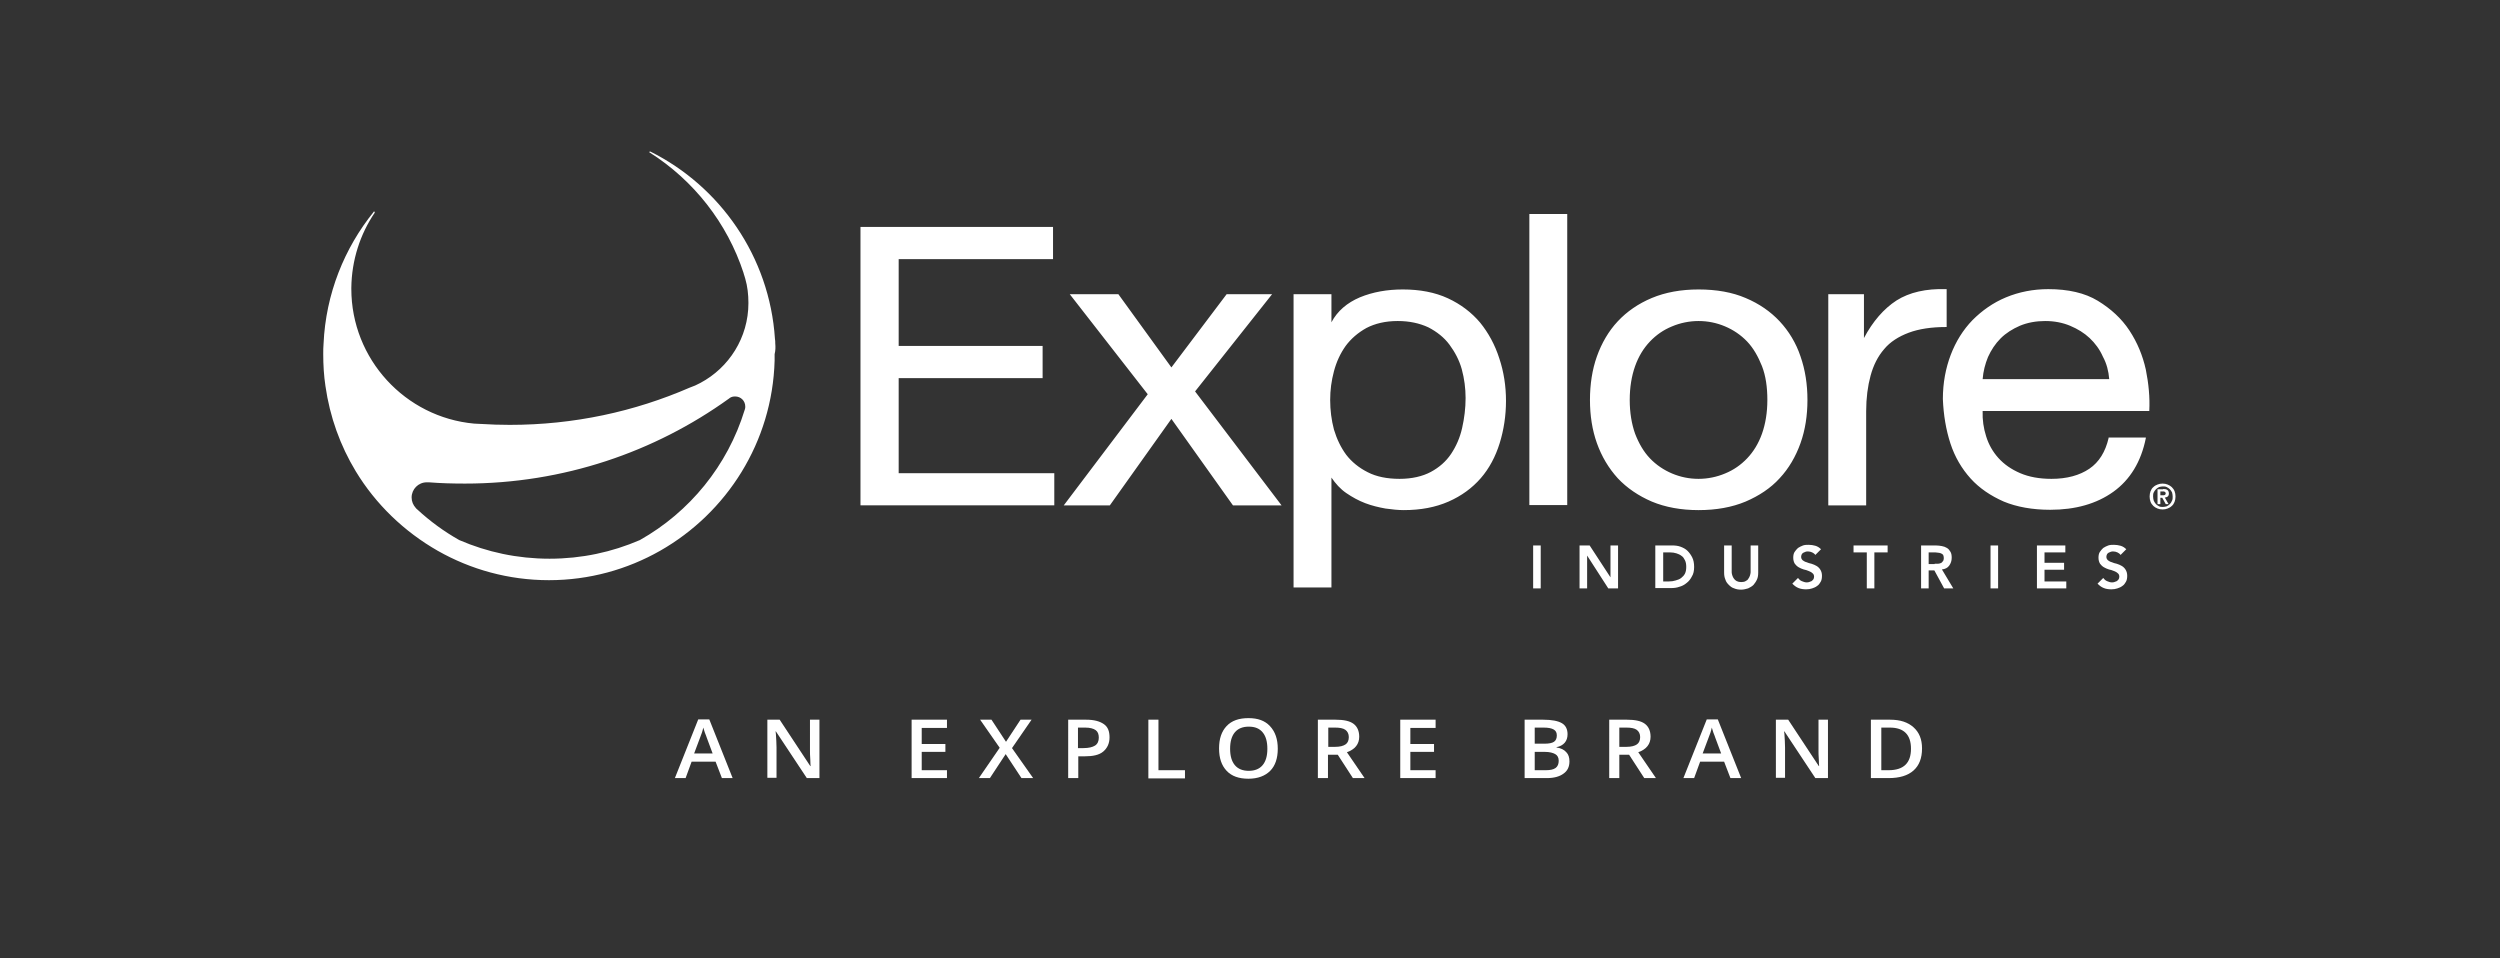 <?xml version="1.0" encoding="utf-8"?>
<!-- Generator: Adobe Illustrator 27.6.1, SVG Export Plug-In . SVG Version: 6.00 Build 0)  -->
<svg version="1.1" id="Explore_Logo" xmlns="http://www.w3.org/2000/svg" xmlns:xlink="http://www.w3.org/1999/xlink" x="0px"
	 y="0px" viewBox="0 0 792 303.5" style="enable-background:new 0 0 792 303.5;" xml:space="preserve">
<rect x="0" y="0" width="792" height="303.5" fill="#333333" stroke="none"/>
<style type="text/css">
	.st0{fill:#FFFFFF;}
	.st1{fill:none;}
</style>
<path class="st0" d="M245.6,108.8c0-0.5,0-1-0.1-1.5c-1.7-26-17.4-48.3-39.5-59.3c0,0-0.1,0-0.1,0c0,0,0,0,0,0
	c-0.1,0-0.2,0.1-0.2,0.2c0,0,0,0.1,0,0.1c0,0,0,0,0,0c0,0,0,0,0.1,0h0c13.9,8.8,24.6,22.3,29.8,38.3c0,0,0,0,0,0.1
	c0.2,0.5,0.3,1,0.5,1.6c0.7,2.4,1,5,1,7.7c0,11-6.2,20.5-15.2,25.3c-1.1,0.6-2.2,1.1-3.4,1.5c-17.5,7.6-36.7,11.8-57,11.8
	c-3.1,0-6.1-0.1-9.2-0.3c0,0,0,0-0.1,0c-0.7,0-1.3-0.1-2-0.1c-21.8-2-38.9-20.4-38.9-42.7c0-0.1,0-0.2,0-0.3
	c0.1-8.8,2.8-17,7.4-23.8c0,0,0,0,0-0.1c0,0,0,0,0-0.1c0-0.1-0.1-0.2-0.2-0.2c0,0-0.1,0-0.1,0c0,0,0,0,0,0c0,0,0,0,0,0.1l0,0
	c-9.3,11.5-15.2,26-15.9,41.8c-0.1,1.1-0.1,2.2-0.1,3.3c0,3.4,0.2,6.8,0.7,10.1c1.4,9.8,4.7,18.9,9.6,27c6.3,10.4,15.3,19.1,26,25.2
	c10.4,5.9,22.4,9.3,35.2,9.3s24.8-3.4,35.2-9.3c21.1-12,35.6-34.4,36.3-60.3c0-0.7,0-1.3,0-2C245.7,111,245.7,109.9,245.6,108.8z
	 M236,129.6L236,129.6c0,0.1-0.1,0.2-0.1,0.3c0,0,0,0,0,0c-5.4,17.6-17.4,32.3-33.2,41.2c-8.8,3.8-18.4,5.9-28.6,5.9
	c-10.2,0-19.8-2.1-28.6-5.9c-4.8-2.7-9.3-6-13.3-9.7c-0.2-0.1-0.3-0.3-0.5-0.5c-0.8-0.9-1.3-2-1.3-3.3c0-2.6,2.1-4.8,4.8-4.8
	c0,0,0.1,0,0.2,0c0.2,0,0.3,0,0.5,0c3.7,0.3,7.5,0.4,11.4,0.4c31.2,0,60.1-10,83.6-26.9c0.1-0.1,0.3-0.2,0.4-0.3c0,0,0,0,0,0
	c0.5-0.3,1-0.4,1.6-0.4c1.8,0,3.2,1.4,3.2,3.2C236.1,129.1,236.1,129.3,236,129.6z M284.7,149.9H334v10.2h-61.4V71.9h61v10.2h-48.9
	v27.5h45.6v10.2h-45.6V149.9z M378.6,124l27.4,36.1h-15.4l-19.5-27.4l-19.5,27.4H337l26.6-35.2l-24.7-31.7h15.4l16.8,23.2l17.5-23.2
	H403L378.6,124z M468.9,102.2c-2.7-3.2-6.1-5.8-10.2-7.7c-4.1-1.9-8.9-2.8-14.3-2.8c-4.9,0-9.5,0.8-13.6,2.5c-4,1.7-7.1,4.3-9,7.9
	v-8.9h-12v92.9h12v-34.8c1.3,1.9,2.8,3.6,4.7,4.9c1.9,1.3,3.9,2.4,6,3.2c2.1,0.8,4.2,1.3,6.4,1.7c2.1,0.3,4.1,0.5,5.8,0.5
	c5.4,0,10.1-0.9,14.2-2.7c4.1-1.8,7.5-4.3,10.2-7.4c2.7-3.1,4.7-6.9,6-11.1c1.3-4.2,2-8.7,2-13.4c0-4.7-0.7-9.2-2.1-13.4
	C473.6,109.2,471.5,105.4,468.9,102.2z M464.3,126.1c0,3.2-0.4,6.4-1.1,9.5c-0.7,3.1-1.9,5.8-3.5,8.2c-1.6,2.4-3.8,4.3-6.4,5.7
	c-2.6,1.4-6,2.2-9.9,2.2c-4,0-7.4-0.7-10.1-2.1c-2.8-1.4-5.1-3.3-6.8-5.5c-1.7-2.3-3-5-3.9-8c-0.8-3-1.2-6.2-1.2-9.4
	c0-3.1,0.4-6.1,1.2-9.1c0.8-3,2-5.6,3.7-8c1.7-2.3,3.9-4.2,6.6-5.7c2.7-1.4,6-2.2,9.9-2.2c3.7,0,6.9,0.7,9.7,2
	c2.7,1.4,5,3.2,6.7,5.5c1.7,2.3,3.1,4.9,3.9,7.8C463.9,120,464.3,123,464.3,126.1z M484.5,67.8h12v92.2h-12V67.8z M563.8,101.8
	c-2.9-3.1-6.5-5.6-10.8-7.4c-4.2-1.8-9.2-2.7-14.9-2.7c-5.5,0-10.5,0.9-14.8,2.7c-4.3,1.8-7.9,4.3-10.8,7.4
	c-2.9,3.1-5.1,6.9-6.6,11.1c-1.5,4.2-2.2,8.9-2.2,13.8c0,4.9,0.7,9.5,2.2,13.7c1.5,4.2,3.7,7.9,6.6,11.1c2.9,3.1,6.6,5.6,10.8,7.4
	c4.3,1.8,9.3,2.7,14.8,2.7c5.6,0,10.6-0.9,14.9-2.7c4.2-1.8,7.9-4.2,10.8-7.4c2.9-3.1,5.1-6.9,6.6-11.1c1.5-4.2,2.2-8.8,2.2-13.7
	c0-4.9-0.7-9.5-2.2-13.8C569,108.7,566.7,104.9,563.8,101.8z M559.9,126.7c0,4-0.6,7.6-1.7,10.7c-1.1,3.1-2.7,5.7-4.7,7.8
	c-2,2.1-4.3,3.7-7,4.8c-2.6,1.1-5.5,1.7-8.4,1.7c-3,0-5.8-0.6-8.4-1.7c-2.6-1.1-5-2.7-7-4.8c-2-2.1-3.5-4.7-4.7-7.8h0
	c-1.1-3.1-1.7-6.7-1.7-10.7c0-4,0.6-7.6,1.7-10.7c1.1-3.1,2.7-5.7,4.7-7.8c2-2.1,4.3-3.7,7-4.8c2.6-1.1,5.5-1.7,8.4-1.7
	c3,0,5.8,0.6,8.4,1.7c2.6,1.1,5,2.7,7,4.8c2,2.1,3.5,4.8,4.7,7.8C559.4,119.1,559.9,122.7,559.9,126.7z M616.5,103.6
	c-4.6,0-8.6,0.6-11.8,1.8c-3.2,1.2-5.9,2.9-7.8,5.2c-2,2.3-3.4,5.1-4.3,8.4c-0.9,3.3-1.4,7.1-1.4,11.3v29.8h-12V93.2h11.3v13.9
	c2.8-5.3,6.3-9.3,10.3-11.9c4.1-2.6,9.4-3.8,15.7-3.6l0.2,0v12H616.5z M679.8,117.1c-1-4.5-2.7-8.6-5.2-12.4
	c-2.5-3.8-5.9-6.9-10-9.4c-4.1-2.5-9.4-3.7-15.7-3.7c-4.8,0-9.3,0.9-13.4,2.6c-4.1,1.7-7.6,4.2-10.6,7.2c-3,3.1-5.3,6.8-6.9,11
	c-1.6,4.2-2.5,8.9-2.5,14c0.2,5.1,1,9.8,2.4,14.1c1.4,4.3,3.6,8,6.4,11.1c2.8,3.1,6.4,5.5,10.5,7.3c4.1,1.7,9.1,2.6,14.7,2.6
	c8,0,14.7-1.9,20-5.7c5.3-3.8,8.8-9.5,10.3-17l0-0.2H668l0,0.2c-1,4.3-3,7.6-6.1,9.7c-3.1,2.1-7.1,3.2-12,3.2
	c-3.8,0-7.1-0.6-9.9-1.8c-2.8-1.2-5.1-2.8-6.9-4.8c-1.8-2-3.1-4.3-3.9-6.9c-0.8-2.5-1.2-5.2-1.1-8h52.8l0-0.2
	C681.1,125.9,680.7,121.6,679.8,117.1z M668.2,120.1h-40.1c0.2-2.5,0.8-4.8,1.7-7c1-2.2,2.3-4.2,4-5.9c1.7-1.7,3.8-3,6.1-4
	c2.4-1,5.1-1.5,8-1.5c2.9,0,5.5,0.5,7.9,1.5c2.4,1,4.5,2.3,6.2,3.9c1.7,1.6,3.2,3.6,4.2,5.9C667.4,115.2,668,117.6,668.2,120.1z
	 M681.3,155.6c0.2-0.5,0.5-1,0.9-1.3c0.4-0.4,0.8-0.6,1.3-0.8c0.5-0.2,1-0.3,1.6-0.3s1.1,0.1,1.6,0.3c0.5,0.2,1,0.5,1.3,0.8
	c0.4,0.4,0.7,0.8,0.9,1.3c0.2,0.5,0.3,1.1,0.3,1.7c0,0.6-0.1,1.2-0.3,1.7c-0.2,0.5-0.5,1-0.9,1.3c-0.4,0.4-0.8,0.6-1.3,0.8
	c-0.5,0.2-1,0.3-1.6,0.3s-1.1-0.1-1.6-0.3c-0.5-0.2-1-0.5-1.3-0.8c-0.4-0.4-0.7-0.8-0.9-1.3s-0.3-1.1-0.3-1.7
	C681,156.7,681.1,156.1,681.3,155.6z M682.3,158.6c0.2,0.4,0.4,0.8,0.7,1.1c0.3,0.3,0.6,0.5,1,0.7c0.4,0.2,0.8,0.2,1.2,0.2
	c0.4,0,0.8-0.1,1.2-0.2c0.4-0.2,0.7-0.4,1-0.7c0.3-0.3,0.5-0.6,0.7-1.1c0.2-0.4,0.2-0.8,0.2-1.3s-0.1-0.9-0.2-1.3
	c-0.2-0.4-0.4-0.7-0.7-1c-0.3-0.3-0.6-0.5-1-0.7c-0.4-0.2-0.8-0.2-1.2-0.2c-0.4,0-0.8,0.1-1.2,0.2c-0.4,0.2-0.7,0.4-1,0.7
	c-0.3,0.3-0.5,0.6-0.7,1c-0.2,0.4-0.2,0.8-0.2,1.3S682.2,158.2,682.3,158.6z M685.3,154.9c0.6,0,1,0.1,1.3,0.3
	c0.3,0.2,0.5,0.6,0.5,1.1c0,0.2,0,0.4-0.1,0.6c-0.1,0.2-0.1,0.3-0.3,0.4c-0.1,0.1-0.2,0.2-0.4,0.2c-0.1,0.1-0.3,0.1-0.5,0.1l1.2,2.1
	h-0.9l-1.1-2h-0.6v2h-0.9v-4.7H685.3z M685.2,156.9c0.3,0,0.5,0,0.6-0.1c0.2-0.1,0.3-0.3,0.3-0.5c0-0.1,0-0.2-0.1-0.3
	c-0.1-0.1-0.1-0.1-0.2-0.2c-0.1,0-0.2-0.1-0.3-0.1c-0.1,0-0.2,0-0.3,0h-0.8v1.2H685.2z M485.7,172.8h2.4v13.6h-2.4V172.8z
	 M500.4,172.8h3.2l6.6,10.1h0v-10.1h2.4v13.6h-3.1l-6.7-10.4h0v10.4h-2.4V172.8z M524.5,172.8h5.3c0.9,0,1.8,0.1,2.6,0.4
	c0.8,0.3,1.6,0.7,2.2,1.3c0.6,0.6,1.1,1.3,1.5,2.1c0.4,0.8,0.6,1.8,0.6,3c0,1.2-0.2,2.2-0.7,3c-0.4,0.8-1,1.6-1.7,2.1
	c-0.7,0.6-1.5,1-2.3,1.2c-0.8,0.3-1.7,0.4-2.5,0.4h-5.1V172.8z M528.7,184.2c0.8,0,1.5-0.1,2.1-0.3c0.7-0.2,1.3-0.4,1.8-0.8
	c0.5-0.4,0.9-0.8,1.2-1.4c0.3-0.6,0.4-1.3,0.4-2.1c0-0.8-0.1-1.5-0.4-2.1c-0.3-0.6-0.6-1.1-1.1-1.4c-0.5-0.4-1-0.6-1.6-0.8
	c-0.6-0.2-1.3-0.3-2-0.3h-2.2v9.2H528.7z M557,181.4c0,0.8-0.1,1.6-0.4,2.2c-0.3,0.7-0.7,1.2-1.1,1.7c-0.5,0.5-1.1,0.8-1.7,1.1
	c-0.7,0.2-1.4,0.4-2.2,0.4c-0.8,0-1.5-0.1-2.2-0.4c-0.7-0.2-1.2-0.6-1.7-1.1c-0.5-0.5-0.9-1-1.1-1.7c-0.3-0.7-0.4-1.4-0.4-2.2v-8.6
	h2.4v8.5c0,0.3,0.1,0.7,0.2,1c0.1,0.4,0.3,0.7,0.5,1c0.2,0.3,0.5,0.6,0.9,0.8c0.4,0.2,0.9,0.3,1.4,0.3c0.6,0,1.1-0.1,1.4-0.3
	c0.4-0.2,0.7-0.4,0.9-0.8c0.2-0.3,0.4-0.6,0.5-1c0.1-0.4,0.2-0.7,0.2-1v-8.5h2.4V181.4z M575.1,175.8c-0.3-0.4-0.6-0.6-1-0.8
	c-0.4-0.2-0.9-0.3-1.3-0.3c-0.3,0-0.6,0-0.8,0.1c-0.3,0.1-0.5,0.2-0.7,0.3c-0.2,0.1-0.4,0.3-0.5,0.5c-0.1,0.2-0.2,0.5-0.2,0.8
	c0,0.5,0.2,0.8,0.5,1.1c0.3,0.2,0.7,0.5,1.2,0.6c0.5,0.2,1,0.4,1.6,0.5c0.6,0.2,1.1,0.4,1.6,0.7c0.5,0.3,0.9,0.7,1.2,1.2
	c0.3,0.5,0.5,1.1,0.5,1.9c0,0.7-0.1,1.4-0.4,1.9c-0.3,0.5-0.6,1-1.1,1.3c-0.5,0.4-1,0.6-1.6,0.8c-0.6,0.2-1.2,0.3-1.9,0.3
	c-0.8,0-1.7-0.1-2.4-0.4c-0.8-0.3-1.4-0.8-2-1.4l1.8-1.8c0.3,0.4,0.7,0.8,1.2,1c0.5,0.2,1,0.4,1.5,0.4c0.3,0,0.6,0,0.8-0.1
	c0.3-0.1,0.5-0.2,0.8-0.3c0.2-0.2,0.4-0.3,0.6-0.6c0.1-0.2,0.2-0.5,0.2-0.8c0-0.5-0.2-0.9-0.5-1.1c-0.3-0.3-0.7-0.5-1.2-0.7
	c-0.5-0.2-1-0.4-1.6-0.5c-0.6-0.2-1.1-0.4-1.6-0.7c-0.5-0.3-0.9-0.7-1.2-1.1c-0.3-0.5-0.5-1.1-0.5-1.9c0-0.7,0.1-1.3,0.4-1.8
	c0.3-0.5,0.7-0.9,1.1-1.3c0.5-0.3,1-0.6,1.6-0.8c0.6-0.2,1.2-0.2,1.8-0.2c0.7,0,1.4,0.1,2.1,0.3c0.7,0.2,1.3,0.6,1.8,1.1
	L575.1,175.8z M591.4,175h-4.2v-2.2H598v2.2h-4.2v11.4h-2.4V175z M608.6,172.8h4.7c0.7,0,1.3,0.1,1.9,0.2c0.6,0.1,1.1,0.3,1.6,0.6
	c0.5,0.3,0.8,0.7,1.1,1.2c0.3,0.5,0.4,1.1,0.4,1.9c0,1-0.3,1.8-0.8,2.5c-0.5,0.7-1.3,1.1-2.3,1.2l3.6,6h-2.9l-3.1-5.7H611v5.7h-2.4
	V172.8z M612.9,178.6c0.3,0,0.7,0,1,0c0.3,0,0.7-0.1,0.9-0.2c0.3-0.1,0.5-0.3,0.7-0.6c0.2-0.2,0.3-0.6,0.3-1c0-0.4-0.1-0.7-0.2-1
	c-0.2-0.2-0.4-0.4-0.7-0.5c-0.3-0.1-0.6-0.2-0.9-0.2c-0.3,0-0.6-0.1-0.9-0.1H611v3.7H612.9z M630.6,172.8h2.4v13.6h-2.4V172.8z
	 M645.3,172.8h9v2.2h-6.6v3.3h6.2v2.2h-6.2v3.7h6.9v2.2h-9.3V172.8z M671.8,175.8c-0.3-0.4-0.6-0.6-1-0.8c-0.4-0.2-0.9-0.3-1.3-0.3
	c-0.3,0-0.6,0-0.8,0.1c-0.3,0.1-0.5,0.2-0.7,0.3c-0.2,0.1-0.4,0.3-0.5,0.5c-0.1,0.2-0.2,0.5-0.2,0.8c0,0.5,0.2,0.8,0.5,1.1
	c0.3,0.2,0.7,0.5,1.2,0.6c0.5,0.2,1,0.4,1.6,0.5c0.6,0.2,1.1,0.4,1.6,0.7c0.5,0.3,0.9,0.7,1.2,1.2c0.3,0.5,0.5,1.1,0.5,1.9
	c0,0.7-0.1,1.4-0.4,1.9c-0.3,0.5-0.6,1-1.1,1.3c-0.5,0.4-1,0.6-1.6,0.8c-0.6,0.2-1.2,0.3-1.9,0.3c-0.8,0-1.7-0.1-2.4-0.4
	c-0.8-0.3-1.4-0.8-2-1.4l1.8-1.8c0.3,0.4,0.7,0.8,1.2,1c0.5,0.2,1,0.4,1.5,0.4c0.3,0,0.6,0,0.8-0.1c0.3-0.1,0.5-0.2,0.8-0.3
	c0.2-0.2,0.4-0.3,0.6-0.6c0.1-0.2,0.2-0.5,0.2-0.8c0-0.5-0.2-0.9-0.5-1.1c-0.3-0.3-0.7-0.5-1.2-0.7c-0.5-0.2-1-0.4-1.6-0.5
	c-0.6-0.2-1.1-0.4-1.6-0.7c-0.5-0.3-0.9-0.7-1.2-1.1c-0.3-0.5-0.5-1.1-0.5-1.9c0-0.7,0.1-1.3,0.4-1.8c0.3-0.5,0.7-0.9,1.1-1.3
	c0.5-0.3,1-0.6,1.6-0.8c0.6-0.2,1.2-0.2,1.8-0.2c0.7,0,1.4,0.1,2.1,0.3c0.7,0.2,1.3,0.6,1.8,1.1L671.8,175.8z"/>
<rect x="152" y="211.3" class="st1" width="522.9" height="56.5"/>
<g>
	<path class="st0" d="M228.7,246.5l-2-5.2h-7.6l-1.9,5.2h-3.4l7.4-18.6h3.5l7.4,18.6H228.7z M225.8,238.8l-1.9-5.1
		c-0.1-0.3-0.3-0.9-0.6-1.6c-0.2-0.7-0.4-1.3-0.5-1.6c-0.2,1-0.6,2.2-1.1,3.4l-1.8,4.8H225.8z"/>
	<path class="st0" d="M259.6,246.5h-4l-9.8-14.8h-0.1l0.1,0.8c0.1,1.6,0.2,3,0.2,4.3v9.6h-2.9V228h3.9l9.7,14.7h0.1
		c0-0.2-0.1-0.9-0.1-2.1c-0.1-1.2-0.1-2.2-0.1-2.9V228h3V246.5z"/>
	<path class="st0" d="M300,246.5h-11.2V228H300v2.6h-8v5.1h7.5v2.5H292v5.8h8V246.5z"/>
	<path class="st0" d="M327.3,246.5h-3.7l-5-7.6l-5,7.6h-3.5l6.6-9.6l-6.2-8.9h3.6l4.6,7l4.6-7h3.5l-6.2,9L327.3,246.5z"/>
	<path class="st0" d="M351.5,233.6c0,1.9-0.7,3.4-2,4.5s-3.3,1.5-5.8,1.5h-2.1v6.9h-3.2V228h5.7c2.5,0,4.3,0.5,5.6,1.4
		S351.5,231.7,351.5,233.6z M341.5,237h1.7c1.7,0,2.9-0.3,3.7-0.8c0.8-0.5,1.2-1.4,1.2-2.5c0-1.1-0.3-1.9-1-2.4
		c-0.7-0.5-1.8-0.8-3.3-0.8h-2.3V237z"/>
	<path class="st0" d="M363.8,246.5V228h3.2v16h8.4v2.6H363.8z"/>
	<path class="st0" d="M404.8,237.2c0,3-0.8,5.4-2.4,7s-3.9,2.5-6.9,2.5c-3,0-5.3-0.8-6.9-2.5c-1.6-1.7-2.4-4-2.4-7.1
		s0.8-5.4,2.4-7.1s3.9-2.5,6.9-2.5c3,0,5.2,0.8,6.8,2.5C404,231.8,404.8,234.2,404.8,237.2z M389.7,237.2c0,2.3,0.5,4,1.5,5.2
		c1,1.2,2.5,1.8,4.4,1.8c1.9,0,3.4-0.6,4.4-1.8c1-1.2,1.5-2.9,1.5-5.2c0-2.3-0.5-4-1.5-5.2s-2.4-1.8-4.4-1.8c-1.9,0-3.4,0.6-4.4,1.8
		C390.2,233.2,389.7,234.9,389.7,237.2z"/>
	<path class="st0" d="M420.7,239.1v7.4h-3.2V228h5.6c2.6,0,4.5,0.4,5.7,1.3s1.8,2.3,1.8,4.1c0,2.3-1.3,4-3.9,4.9l5.6,8.2h-3.7
		l-4.8-7.4H420.7z M420.7,236.6h2.3c1.5,0,2.6-0.3,3.3-0.8c0.7-0.5,1-1.3,1-2.3c0-1-0.4-1.8-1.1-2.3s-1.8-0.7-3.3-0.7h-2.1V236.6z"
		/>
	<path class="st0" d="M454.8,246.5h-11.2V228h11.2v2.6h-8v5.1h7.5v2.5h-7.5v5.8h8V246.5z"/>
	<path class="st0" d="M483,228h5.9c2.7,0,4.7,0.4,5.9,1.1s1.8,1.9,1.8,3.5c0,1.1-0.3,2-0.9,2.7s-1.5,1.2-2.6,1.4v0.1
		c1.4,0.2,2.4,0.7,3.1,1.5c0.7,0.7,1,1.7,1,2.9c0,1.7-0.6,3-1.9,3.9c-1.2,0.9-3,1.4-5.2,1.4H483V228z M486.2,235.6h3.1
		c1.4,0,2.4-0.2,3-0.6c0.6-0.4,0.9-1.1,0.9-2c0-0.9-0.3-1.5-1-1.9s-1.7-0.6-3.2-0.6h-2.8V235.6z M486.2,238.1v5.9h3.5
		c1.4,0,2.4-0.2,3.1-0.7c0.7-0.5,1-1.3,1-2.3c0-1-0.4-1.7-1.1-2.1s-1.8-0.7-3.2-0.7H486.2z"/>
	<path class="st0" d="M513,239.1v7.4h-3.2V228h5.6c2.6,0,4.5,0.4,5.7,1.3s1.8,2.3,1.8,4.1c0,2.3-1.3,4-3.9,4.9l5.6,8.2h-3.7
		l-4.8-7.4H513z M513,236.6h2.3c1.5,0,2.6-0.3,3.3-0.8c0.7-0.5,1-1.3,1-2.3c0-1-0.4-1.8-1.1-2.3s-1.8-0.7-3.3-0.7H513V236.6z"/>
	<path class="st0" d="M548.2,246.5l-2-5.2h-7.6l-1.9,5.2h-3.4l7.4-18.6h3.5l7.4,18.6H548.2z M545.3,238.8l-1.9-5.1
		c-0.1-0.3-0.3-0.9-0.6-1.6c-0.2-0.7-0.4-1.3-0.5-1.6c-0.2,1-0.6,2.2-1.1,3.4l-1.8,4.8H545.3z"/>
	<path class="st0" d="M579.1,246.5h-4l-9.8-14.8h-0.1l0.1,0.8c0.1,1.6,0.2,3,0.2,4.3v9.6h-2.9V228h3.9l9.7,14.7h0.1
		c0-0.2-0.1-0.9-0.1-2.1c-0.1-1.2-0.1-2.2-0.1-2.9V228h3V246.5z"/>
	<path class="st0" d="M608.9,237.1c0,3.1-0.9,5.4-2.7,7c-1.8,1.6-4.4,2.4-7.9,2.4h-5.6V228h6.1c3.2,0,5.6,0.8,7.4,2.4
		S608.9,234.2,608.9,237.1z M605.4,237.2c0-4.4-2.2-6.7-6.7-6.7H596V244h2.3C603.1,244,605.4,241.7,605.4,237.2z"/>
</g>
</svg>
